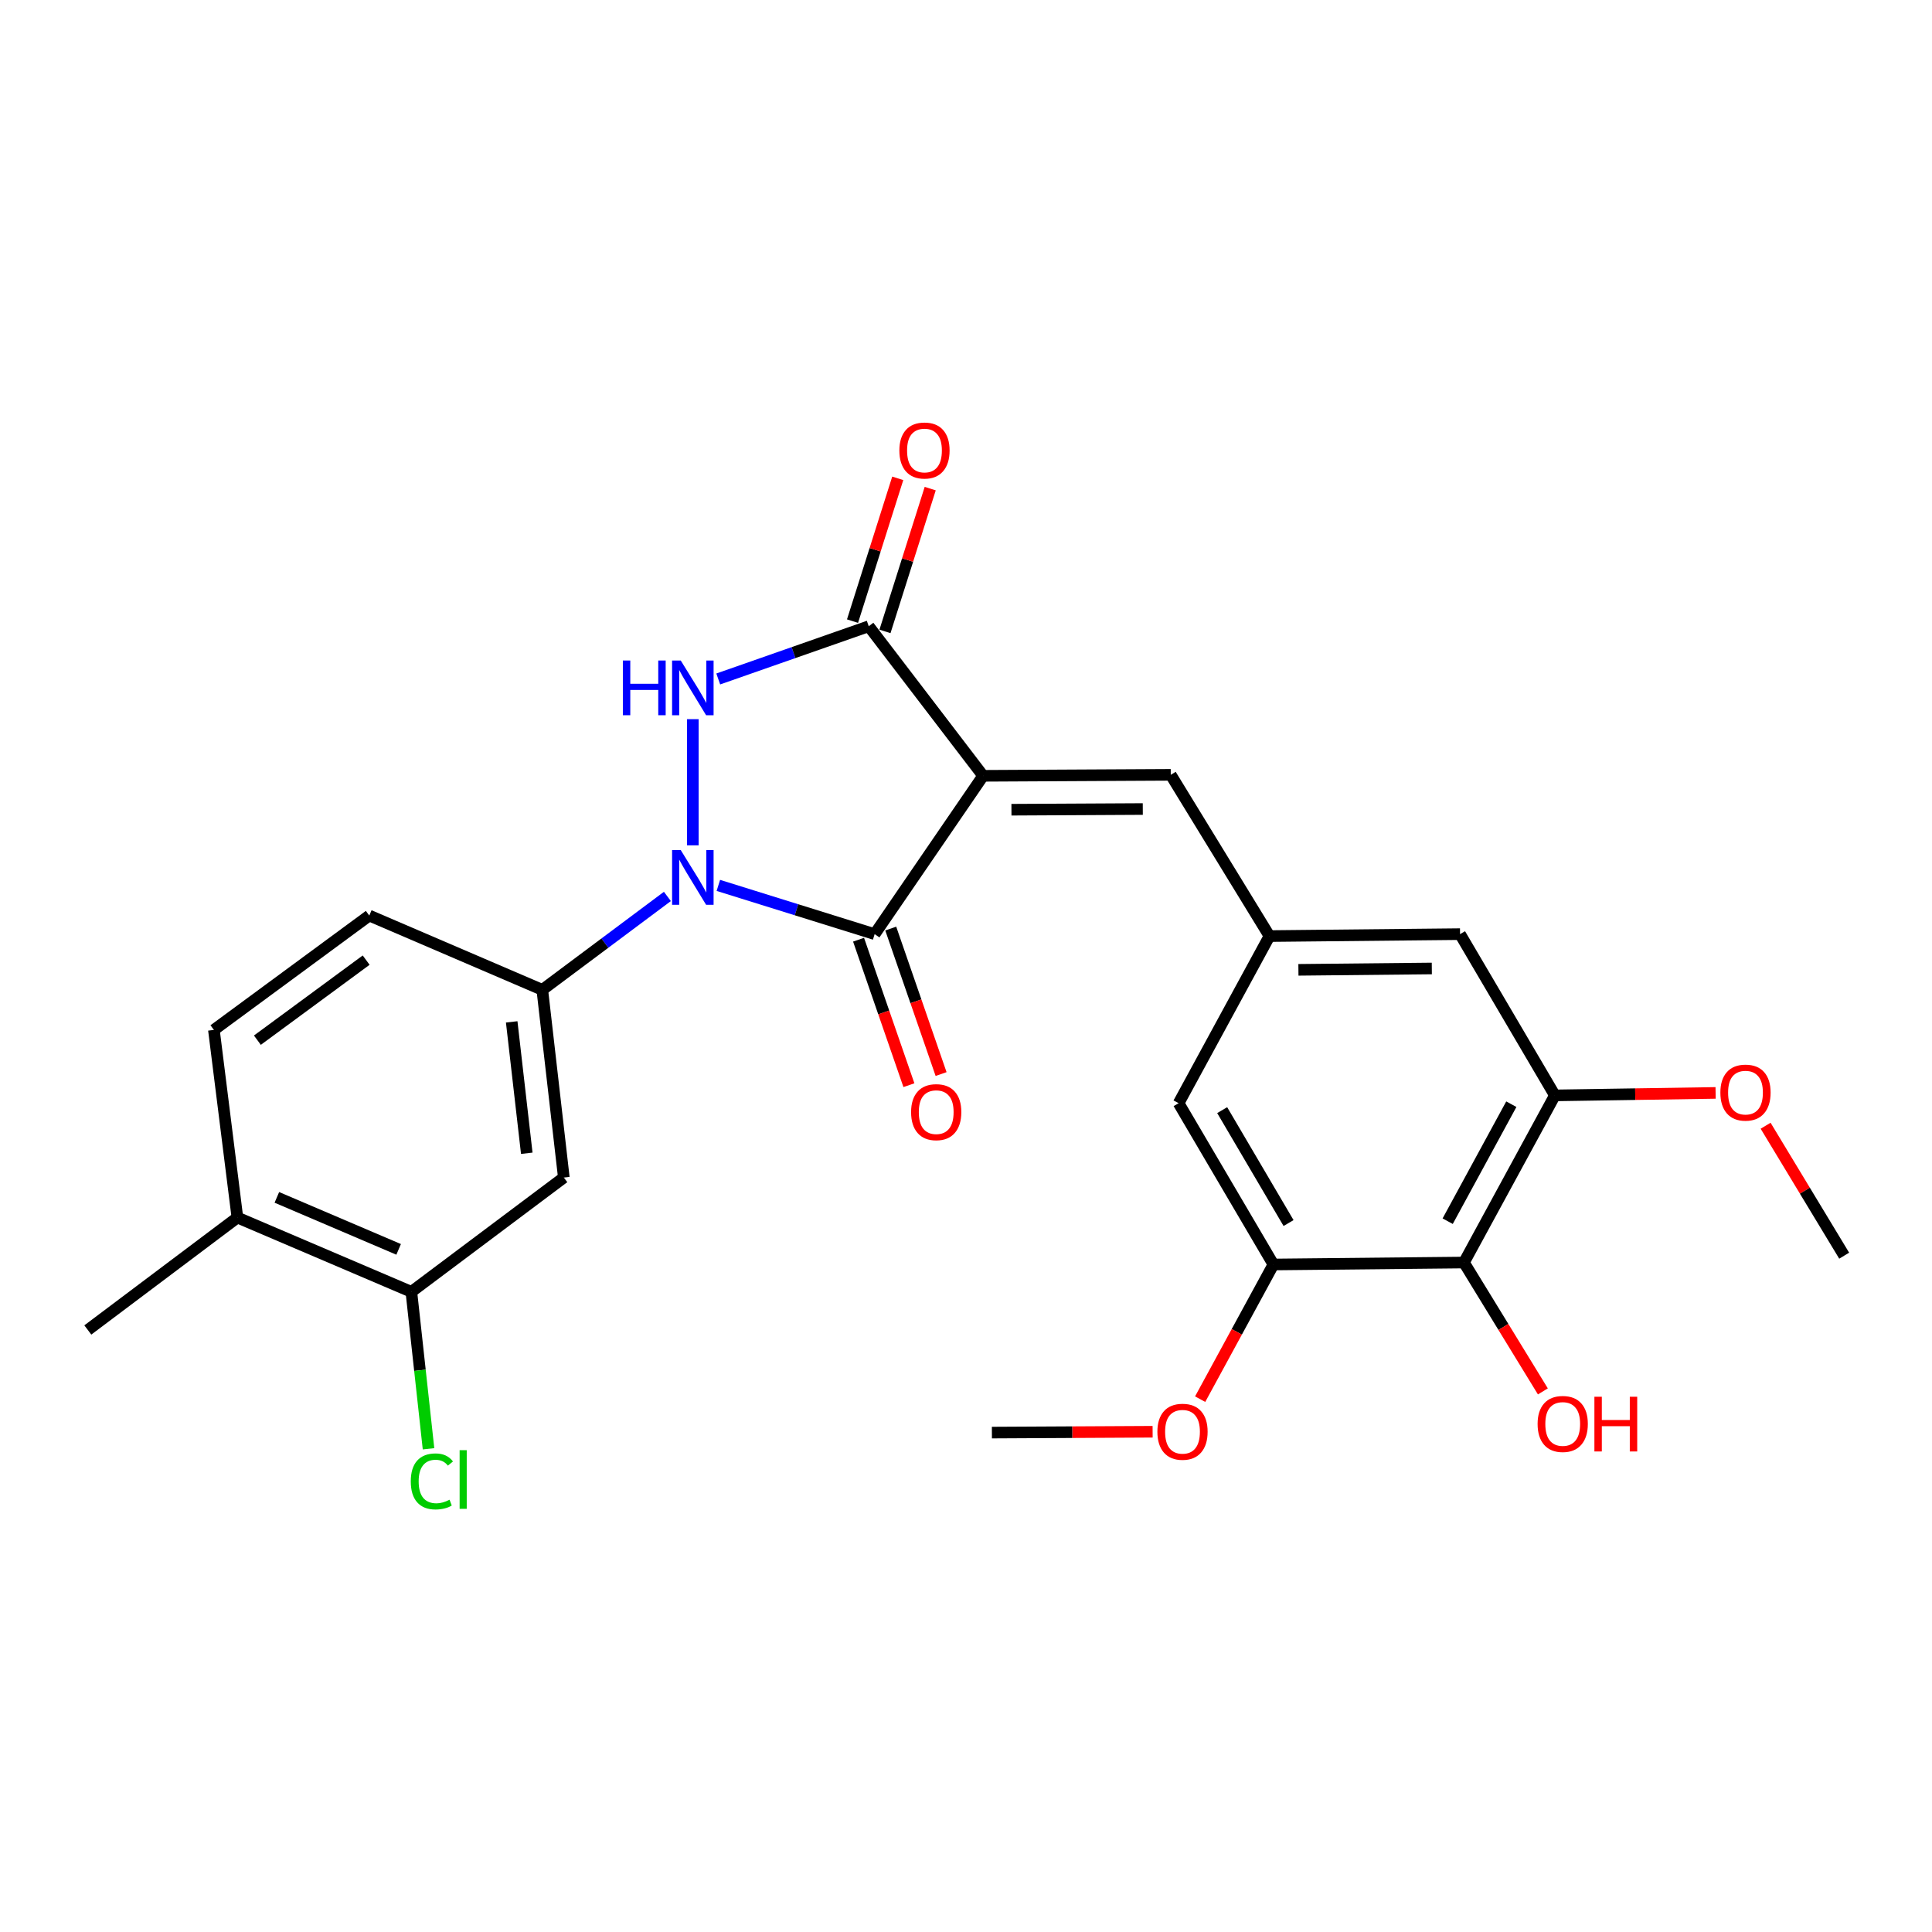 <?xml version='1.0' encoding='iso-8859-1'?>
<svg version='1.1' baseProfile='full'
              xmlns='http://www.w3.org/2000/svg'
                      xmlns:rdkit='http://www.rdkit.org/xml'
                      xmlns:xlink='http://www.w3.org/1999/xlink'
                  xml:space='preserve'
width='1000px' height='1000px' viewBox='0 0 1000 1000'>
<!-- END OF HEADER -->
<rect style='opacity:1.0;fill:#FFFFFF;stroke:none' width='1000' height='1000' x='0' y='0'> </rect>
<path class='bond-1' d='M 508.861,401.561 L 452.717,483.505' style='fill:none;fill-rule:evenodd;stroke:#000000;stroke-width:6px;stroke-linecap:butt;stroke-linejoin:miter;stroke-opacity:1' />
<path class='bond-3' d='M 508.861,401.561 L 449.662,324.15' style='fill:none;fill-rule:evenodd;stroke:#000000;stroke-width:6px;stroke-linecap:butt;stroke-linejoin:miter;stroke-opacity:1' />
<path class='bond-5' d='M 508.861,401.561 L 605.982,401.052' style='fill:none;fill-rule:evenodd;stroke:#000000;stroke-width:6px;stroke-linecap:butt;stroke-linejoin:miter;stroke-opacity:1' />
<path class='bond-5' d='M 523.522,419.109 L 591.506,418.752' style='fill:none;fill-rule:evenodd;stroke:#000000;stroke-width:6px;stroke-linecap:butt;stroke-linejoin:miter;stroke-opacity:1' />
<path class='bond-0' d='M 371.817,458.278 L 412.267,470.891' style='fill:none;fill-rule:evenodd;stroke:#0000FF;stroke-width:6px;stroke-linecap:butt;stroke-linejoin:miter;stroke-opacity:1' />
<path class='bond-0' d='M 412.267,470.891 L 452.717,483.505' style='fill:none;fill-rule:evenodd;stroke:#000000;stroke-width:6px;stroke-linecap:butt;stroke-linejoin:miter;stroke-opacity:1' />
<path class='bond-4' d='M 345.441,463.995 L 313.067,488.168' style='fill:none;fill-rule:evenodd;stroke:#0000FF;stroke-width:6px;stroke-linecap:butt;stroke-linejoin:miter;stroke-opacity:1' />
<path class='bond-4' d='M 313.067,488.168 L 280.693,512.341' style='fill:none;fill-rule:evenodd;stroke:#000000;stroke-width:6px;stroke-linecap:butt;stroke-linejoin:miter;stroke-opacity:1' />
<path class='bond-26' d='M 358.612,437.547 L 358.612,372.238' style='fill:none;fill-rule:evenodd;stroke:#0000FF;stroke-width:6px;stroke-linecap:butt;stroke-linejoin:miter;stroke-opacity:1' />
<path class='bond-12' d='M 444.39,486.387 L 457.421,524.039' style='fill:none;fill-rule:evenodd;stroke:#000000;stroke-width:6px;stroke-linecap:butt;stroke-linejoin:miter;stroke-opacity:1' />
<path class='bond-12' d='M 457.421,524.039 L 470.452,561.69' style='fill:none;fill-rule:evenodd;stroke:#FF0000;stroke-width:6px;stroke-linecap:butt;stroke-linejoin:miter;stroke-opacity:1' />
<path class='bond-12' d='M 461.045,480.623 L 474.076,518.275' style='fill:none;fill-rule:evenodd;stroke:#000000;stroke-width:6px;stroke-linecap:butt;stroke-linejoin:miter;stroke-opacity:1' />
<path class='bond-12' d='M 474.076,518.275 L 487.107,555.926' style='fill:none;fill-rule:evenodd;stroke:#FF0000;stroke-width:6px;stroke-linecap:butt;stroke-linejoin:miter;stroke-opacity:1' />
<path class='bond-2' d='M 371.764,351.434 L 410.713,337.792' style='fill:none;fill-rule:evenodd;stroke:#0000FF;stroke-width:6px;stroke-linecap:butt;stroke-linejoin:miter;stroke-opacity:1' />
<path class='bond-2' d='M 410.713,337.792 L 449.662,324.15' style='fill:none;fill-rule:evenodd;stroke:#000000;stroke-width:6px;stroke-linecap:butt;stroke-linejoin:miter;stroke-opacity:1' />
<path class='bond-15' d='M 458.063,326.812 L 469.77,289.861' style='fill:none;fill-rule:evenodd;stroke:#000000;stroke-width:6px;stroke-linecap:butt;stroke-linejoin:miter;stroke-opacity:1' />
<path class='bond-15' d='M 469.77,289.861 L 481.476,252.909' style='fill:none;fill-rule:evenodd;stroke:#FF0000;stroke-width:6px;stroke-linecap:butt;stroke-linejoin:miter;stroke-opacity:1' />
<path class='bond-15' d='M 441.262,321.489 L 452.968,284.538' style='fill:none;fill-rule:evenodd;stroke:#000000;stroke-width:6px;stroke-linecap:butt;stroke-linejoin:miter;stroke-opacity:1' />
<path class='bond-15' d='M 452.968,284.538 L 464.675,247.587' style='fill:none;fill-rule:evenodd;stroke:#FF0000;stroke-width:6px;stroke-linecap:butt;stroke-linejoin:miter;stroke-opacity:1' />
<path class='bond-7' d='M 280.693,512.341 L 291.835,609.491' style='fill:none;fill-rule:evenodd;stroke:#000000;stroke-width:6px;stroke-linecap:butt;stroke-linejoin:miter;stroke-opacity:1' />
<path class='bond-7' d='M 264.854,528.921 L 272.654,596.927' style='fill:none;fill-rule:evenodd;stroke:#000000;stroke-width:6px;stroke-linecap:butt;stroke-linejoin:miter;stroke-opacity:1' />
<path class='bond-16' d='M 280.693,512.341 L 191.141,473.89' style='fill:none;fill-rule:evenodd;stroke:#000000;stroke-width:6px;stroke-linecap:butt;stroke-linejoin:miter;stroke-opacity:1' />
<path class='bond-10' d='M 605.982,401.052 L 657.083,484.514' style='fill:none;fill-rule:evenodd;stroke:#000000;stroke-width:6px;stroke-linecap:butt;stroke-linejoin:miter;stroke-opacity:1' />
<path class='bond-6' d='M 757.739,653.484 L 804.796,566.977' style='fill:none;fill-rule:evenodd;stroke:#000000;stroke-width:6px;stroke-linecap:butt;stroke-linejoin:miter;stroke-opacity:1' />
<path class='bond-6' d='M 749.315,632.086 L 782.255,571.531' style='fill:none;fill-rule:evenodd;stroke:#000000;stroke-width:6px;stroke-linecap:butt;stroke-linejoin:miter;stroke-opacity:1' />
<path class='bond-19' d='M 757.739,653.484 L 778.165,686.836' style='fill:none;fill-rule:evenodd;stroke:#000000;stroke-width:6px;stroke-linecap:butt;stroke-linejoin:miter;stroke-opacity:1' />
<path class='bond-19' d='M 778.165,686.836 L 798.591,720.188' style='fill:none;fill-rule:evenodd;stroke:#FF0000;stroke-width:6px;stroke-linecap:butt;stroke-linejoin:miter;stroke-opacity:1' />
<path class='bond-27' d='M 757.739,653.484 L 659.12,654.502' style='fill:none;fill-rule:evenodd;stroke:#000000;stroke-width:6px;stroke-linecap:butt;stroke-linejoin:miter;stroke-opacity:1' />
<path class='bond-11' d='M 291.835,609.491 L 212.917,668.65' style='fill:none;fill-rule:evenodd;stroke:#000000;stroke-width:6px;stroke-linecap:butt;stroke-linejoin:miter;stroke-opacity:1' />
<path class='bond-8' d='M 659.12,654.502 L 610.045,571.011' style='fill:none;fill-rule:evenodd;stroke:#000000;stroke-width:6px;stroke-linecap:butt;stroke-linejoin:miter;stroke-opacity:1' />
<path class='bond-8' d='M 666.953,633.047 L 632.601,574.604' style='fill:none;fill-rule:evenodd;stroke:#000000;stroke-width:6px;stroke-linecap:butt;stroke-linejoin:miter;stroke-opacity:1' />
<path class='bond-21' d='M 659.12,654.502 L 640.156,689.355' style='fill:none;fill-rule:evenodd;stroke:#000000;stroke-width:6px;stroke-linecap:butt;stroke-linejoin:miter;stroke-opacity:1' />
<path class='bond-21' d='M 640.156,689.355 L 621.193,724.208' style='fill:none;fill-rule:evenodd;stroke:#FF0000;stroke-width:6px;stroke-linecap:butt;stroke-linejoin:miter;stroke-opacity:1' />
<path class='bond-9' d='M 804.796,566.977 L 755.722,483.505' style='fill:none;fill-rule:evenodd;stroke:#000000;stroke-width:6px;stroke-linecap:butt;stroke-linejoin:miter;stroke-opacity:1' />
<path class='bond-22' d='M 804.796,566.977 L 846.396,566.333' style='fill:none;fill-rule:evenodd;stroke:#000000;stroke-width:6px;stroke-linecap:butt;stroke-linejoin:miter;stroke-opacity:1' />
<path class='bond-22' d='M 846.396,566.333 L 887.997,565.689' style='fill:none;fill-rule:evenodd;stroke:#FF0000;stroke-width:6px;stroke-linecap:butt;stroke-linejoin:miter;stroke-opacity:1' />
<path class='bond-13' d='M 657.083,484.514 L 610.045,571.011' style='fill:none;fill-rule:evenodd;stroke:#000000;stroke-width:6px;stroke-linecap:butt;stroke-linejoin:miter;stroke-opacity:1' />
<path class='bond-14' d='M 657.083,484.514 L 755.722,483.505' style='fill:none;fill-rule:evenodd;stroke:#000000;stroke-width:6px;stroke-linecap:butt;stroke-linejoin:miter;stroke-opacity:1' />
<path class='bond-14' d='M 672.059,501.986 L 741.106,501.28' style='fill:none;fill-rule:evenodd;stroke:#000000;stroke-width:6px;stroke-linecap:butt;stroke-linejoin:miter;stroke-opacity:1' />
<path class='bond-20' d='M 212.917,668.65 L 217.359,709.269' style='fill:none;fill-rule:evenodd;stroke:#000000;stroke-width:6px;stroke-linecap:butt;stroke-linejoin:miter;stroke-opacity:1' />
<path class='bond-20' d='M 217.359,709.269 L 221.801,749.888' style='fill:none;fill-rule:evenodd;stroke:#00CC00;stroke-width:6px;stroke-linecap:butt;stroke-linejoin:miter;stroke-opacity:1' />
<path class='bond-28' d='M 212.917,668.65 L 122.875,630.2' style='fill:none;fill-rule:evenodd;stroke:#000000;stroke-width:6px;stroke-linecap:butt;stroke-linejoin:miter;stroke-opacity:1' />
<path class='bond-28' d='M 206.332,646.674 L 143.303,619.759' style='fill:none;fill-rule:evenodd;stroke:#000000;stroke-width:6px;stroke-linecap:butt;stroke-linejoin:miter;stroke-opacity:1' />
<path class='bond-18' d='M 191.141,473.89 L 110.714,533.079' style='fill:none;fill-rule:evenodd;stroke:#000000;stroke-width:6px;stroke-linecap:butt;stroke-linejoin:miter;stroke-opacity:1' />
<path class='bond-18' d='M 189.523,496.963 L 133.225,538.395' style='fill:none;fill-rule:evenodd;stroke:#000000;stroke-width:6px;stroke-linecap:butt;stroke-linejoin:miter;stroke-opacity:1' />
<path class='bond-17' d='M 122.875,630.2 L 110.714,533.079' style='fill:none;fill-rule:evenodd;stroke:#000000;stroke-width:6px;stroke-linecap:butt;stroke-linejoin:miter;stroke-opacity:1' />
<path class='bond-23' d='M 122.875,630.2 L 45.455,688.39' style='fill:none;fill-rule:evenodd;stroke:#000000;stroke-width:6px;stroke-linecap:butt;stroke-linejoin:miter;stroke-opacity:1' />
<path class='bond-24' d='M 596.596,741.07 L 555,741.289' style='fill:none;fill-rule:evenodd;stroke:#FF0000;stroke-width:6px;stroke-linecap:butt;stroke-linejoin:miter;stroke-opacity:1' />
<path class='bond-24' d='M 555,741.289 L 513.404,741.508' style='fill:none;fill-rule:evenodd;stroke:#000000;stroke-width:6px;stroke-linecap:butt;stroke-linejoin:miter;stroke-opacity:1' />
<path class='bond-25' d='M 913.88,582.677 L 934.213,616.308' style='fill:none;fill-rule:evenodd;stroke:#FF0000;stroke-width:6px;stroke-linecap:butt;stroke-linejoin:miter;stroke-opacity:1' />
<path class='bond-25' d='M 934.213,616.308 L 954.545,649.939' style='fill:none;fill-rule:evenodd;stroke:#000000;stroke-width:6px;stroke-linecap:butt;stroke-linejoin:miter;stroke-opacity:1' />
<path  class='atom-1' d='M 352.352 440
L 361.632 455
Q 362.552 456.48, 364.032 459.16
Q 365.512 461.84, 365.592 462
L 365.592 440
L 369.352 440
L 369.352 468.32
L 365.472 468.32
L 355.512 451.92
Q 354.352 450, 353.112 447.8
Q 351.912 445.6, 351.552 444.92
L 351.552 468.32
L 347.872 468.32
L 347.872 440
L 352.352 440
' fill='#0000FF'/>
<path  class='atom-3' d='M 322.392 341.881
L 326.232 341.881
L 326.232 353.921
L 340.712 353.921
L 340.712 341.881
L 344.552 341.881
L 344.552 370.201
L 340.712 370.201
L 340.712 357.121
L 326.232 357.121
L 326.232 370.201
L 322.392 370.201
L 322.392 341.881
' fill='#0000FF'/>
<path  class='atom-3' d='M 352.352 341.881
L 361.632 356.881
Q 362.552 358.361, 364.032 361.041
Q 365.512 363.721, 365.592 363.881
L 365.592 341.881
L 369.352 341.881
L 369.352 370.201
L 365.472 370.201
L 355.512 353.801
Q 354.352 351.881, 353.112 349.681
Q 351.912 347.481, 351.552 346.801
L 351.552 370.201
L 347.872 370.201
L 347.872 341.881
L 352.352 341.881
' fill='#0000FF'/>
<path  class='atom-13' d='M 471.579 575.644
Q 471.579 568.844, 474.939 565.044
Q 478.299 561.244, 484.579 561.244
Q 490.859 561.244, 494.219 565.044
Q 497.579 568.844, 497.579 575.644
Q 497.579 582.524, 494.179 586.444
Q 490.779 590.324, 484.579 590.324
Q 478.339 590.324, 474.939 586.444
Q 471.579 582.564, 471.579 575.644
M 484.579 587.124
Q 488.899 587.124, 491.219 584.244
Q 493.579 581.324, 493.579 575.644
Q 493.579 570.084, 491.219 567.284
Q 488.899 564.444, 484.579 564.444
Q 480.259 564.444, 477.899 567.244
Q 475.579 570.044, 475.579 575.644
Q 475.579 581.364, 477.899 584.244
Q 480.259 587.124, 484.579 587.124
' fill='#FF0000'/>
<path  class='atom-16' d='M 465.508 233.18
Q 465.508 226.38, 468.868 222.58
Q 472.228 218.78, 478.508 218.78
Q 484.788 218.78, 488.148 222.58
Q 491.508 226.38, 491.508 233.18
Q 491.508 240.06, 488.108 243.98
Q 484.708 247.86, 478.508 247.86
Q 472.268 247.86, 468.868 243.98
Q 465.508 240.1, 465.508 233.18
M 478.508 244.66
Q 482.828 244.66, 485.148 241.78
Q 487.508 238.86, 487.508 233.18
Q 487.508 227.62, 485.148 224.82
Q 482.828 221.98, 478.508 221.98
Q 474.188 221.98, 471.828 224.78
Q 469.508 227.58, 469.508 233.18
Q 469.508 238.9, 471.828 241.78
Q 474.188 244.66, 478.508 244.66
' fill='#FF0000'/>
<path  class='atom-20' d='M 795.859 737.035
Q 795.859 730.235, 799.219 726.435
Q 802.579 722.635, 808.859 722.635
Q 815.139 722.635, 818.499 726.435
Q 821.859 730.235, 821.859 737.035
Q 821.859 743.915, 818.459 747.835
Q 815.059 751.715, 808.859 751.715
Q 802.619 751.715, 799.219 747.835
Q 795.859 743.955, 795.859 737.035
M 808.859 748.515
Q 813.179 748.515, 815.499 745.635
Q 817.859 742.715, 817.859 737.035
Q 817.859 731.475, 815.499 728.675
Q 813.179 725.835, 808.859 725.835
Q 804.539 725.835, 802.179 728.635
Q 799.859 731.435, 799.859 737.035
Q 799.859 742.755, 802.179 745.635
Q 804.539 748.515, 808.859 748.515
' fill='#FF0000'/>
<path  class='atom-20' d='M 825.259 722.955
L 829.099 722.955
L 829.099 734.995
L 843.579 734.995
L 843.579 722.955
L 847.419 722.955
L 847.419 751.275
L 843.579 751.275
L 843.579 738.195
L 829.099 738.195
L 829.099 751.275
L 825.259 751.275
L 825.259 722.955
' fill='#FF0000'/>
<path  class='atom-21' d='M 212.62 766.771
Q 212.62 759.731, 215.9 756.051
Q 219.22 752.331, 225.5 752.331
Q 231.34 752.331, 234.46 756.451
L 231.82 758.611
Q 229.54 755.611, 225.5 755.611
Q 221.22 755.611, 218.94 758.491
Q 216.7 761.331, 216.7 766.771
Q 216.7 772.371, 219.02 775.251
Q 221.38 778.131, 225.94 778.131
Q 229.06 778.131, 232.7 776.251
L 233.82 779.251
Q 232.34 780.211, 230.1 780.771
Q 227.86 781.331, 225.38 781.331
Q 219.22 781.331, 215.9 777.571
Q 212.62 773.811, 212.62 766.771
' fill='#00CC00'/>
<path  class='atom-21' d='M 237.9 750.611
L 241.58 750.611
L 241.58 780.971
L 237.9 780.971
L 237.9 750.611
' fill='#00CC00'/>
<path  class='atom-22' d='M 599.062 741.069
Q 599.062 734.269, 602.422 730.469
Q 605.782 726.669, 612.062 726.669
Q 618.342 726.669, 621.702 730.469
Q 625.062 734.269, 625.062 741.069
Q 625.062 747.949, 621.662 751.869
Q 618.262 755.749, 612.062 755.749
Q 605.822 755.749, 602.422 751.869
Q 599.062 747.989, 599.062 741.069
M 612.062 752.549
Q 616.382 752.549, 618.702 749.669
Q 621.062 746.749, 621.062 741.069
Q 621.062 735.509, 618.702 732.709
Q 616.382 729.869, 612.062 729.869
Q 607.742 729.869, 605.382 732.669
Q 603.062 735.469, 603.062 741.069
Q 603.062 746.789, 605.382 749.669
Q 607.742 752.549, 612.062 752.549
' fill='#FF0000'/>
<path  class='atom-23' d='M 890.464 565.529
Q 890.464 558.729, 893.824 554.929
Q 897.184 551.129, 903.464 551.129
Q 909.744 551.129, 913.104 554.929
Q 916.464 558.729, 916.464 565.529
Q 916.464 572.409, 913.064 576.329
Q 909.664 580.209, 903.464 580.209
Q 897.224 580.209, 893.824 576.329
Q 890.464 572.449, 890.464 565.529
M 903.464 577.009
Q 907.784 577.009, 910.104 574.129
Q 912.464 571.209, 912.464 565.529
Q 912.464 559.969, 910.104 557.169
Q 907.784 554.329, 903.464 554.329
Q 899.144 554.329, 896.784 557.129
Q 894.464 559.929, 894.464 565.529
Q 894.464 571.249, 896.784 574.129
Q 899.144 577.009, 903.464 577.009
' fill='#FF0000'/>
</svg>
